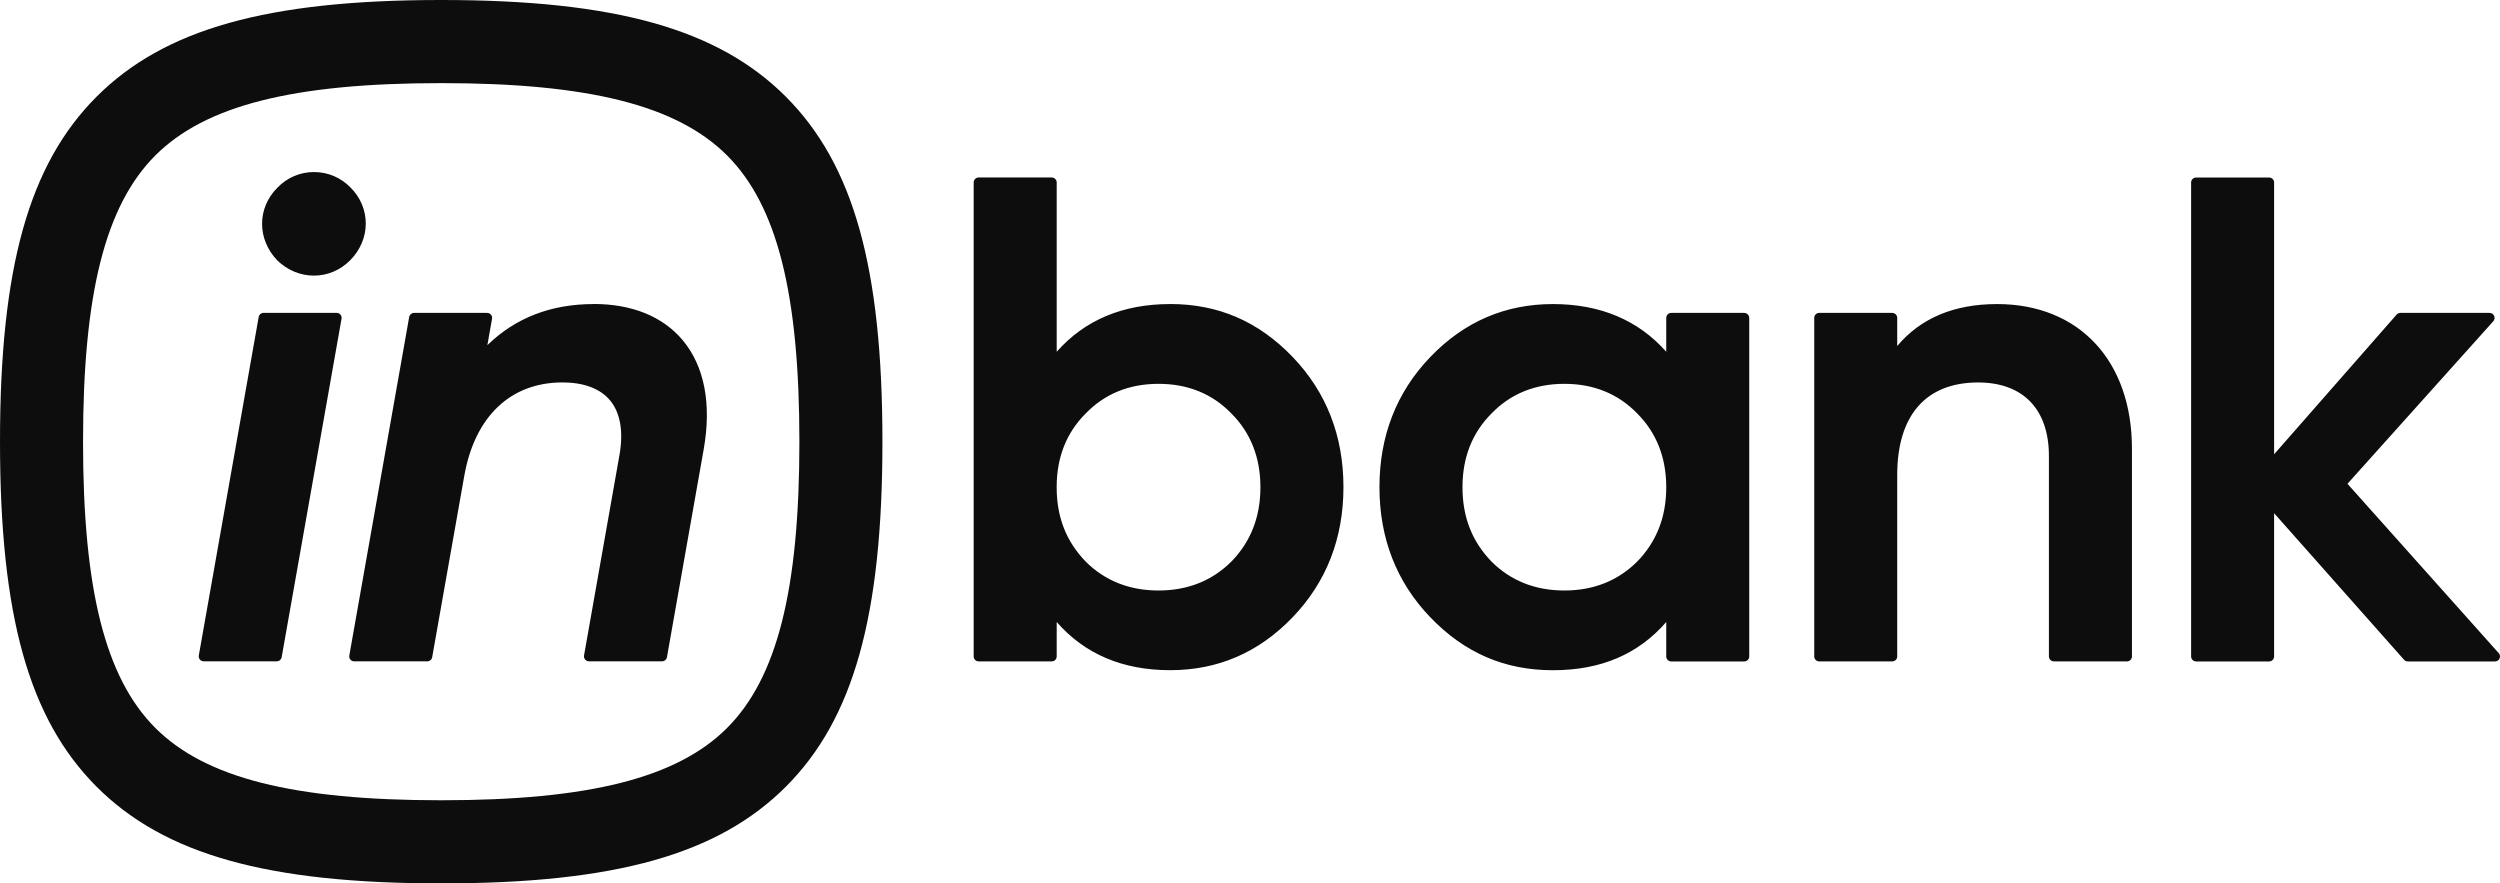 <svg width="283" height="100" viewBox="0 0 283 100" fill="none" xmlns="http://www.w3.org/2000/svg">
<path d="M67.187 34.42C62.372 34.42 58.336 35.985 55.17 39.075L55.699 36.08C55.729 35.915 55.684 35.745 55.574 35.62C55.464 35.49 55.31 35.42 55.14 35.42H46.874C46.599 35.42 46.364 35.615 46.319 35.885L39.542 74.205C39.512 74.37 39.557 74.54 39.667 74.665C39.777 74.795 39.931 74.865 40.101 74.865H48.367C48.642 74.865 48.877 74.67 48.922 74.4L52.558 53.86C53.746 47.145 57.797 43.29 63.675 43.29C66.083 43.29 67.941 43.99 69.05 45.31C70.223 46.71 70.593 48.855 70.123 51.515L66.113 74.2C66.083 74.365 66.128 74.535 66.238 74.66C66.347 74.79 66.502 74.86 66.672 74.86H74.943C75.218 74.86 75.453 74.665 75.498 74.395L79.658 50.865C80.567 45.73 79.743 41.455 77.281 38.51C75.033 35.83 71.547 34.41 67.197 34.41L67.187 34.42ZM282.851 73.93L265.735 54.765L282.242 36.365C282.392 36.2 282.427 35.96 282.337 35.755C282.247 35.55 282.042 35.42 281.822 35.42H271.718C271.553 35.42 271.399 35.49 271.294 35.615L257.429 51.425V20.66C257.429 20.35 257.174 20.095 256.864 20.095H248.598C248.284 20.095 248.034 20.35 248.034 20.66V74.31C248.034 74.62 248.289 74.875 248.598 74.875H256.864C257.179 74.875 257.429 74.62 257.429 74.31V58.095L272.138 74.685C272.243 74.805 272.397 74.875 272.562 74.875H282.437C282.661 74.875 282.861 74.745 282.951 74.54C283.041 74.335 283.006 74.1 282.856 73.93H282.851ZM38.103 35.415H29.837C29.563 35.415 29.328 35.61 29.283 35.88L22.505 74.2C22.476 74.365 22.52 74.535 22.63 74.66C22.74 74.79 22.895 74.86 23.065 74.86H31.331C31.605 74.86 31.84 74.665 31.885 74.395L38.663 36.075C38.693 35.91 38.648 35.74 38.538 35.615C38.428 35.485 38.273 35.415 38.103 35.415ZM35.536 31.2C37.065 31.2 38.513 30.59 39.622 29.48C40.761 28.34 41.395 26.87 41.405 25.34C41.415 23.815 40.81 22.36 39.707 21.255C38.598 20.105 37.124 19.475 35.546 19.475C33.968 19.475 32.495 20.11 31.396 21.25C29.093 23.555 29.088 27.09 31.401 29.49C32.544 30.595 34.013 31.2 35.536 31.2ZM132.45 34.42C127.096 34.42 122.786 36.235 119.619 39.82V20.655C119.619 20.345 119.365 20.09 119.055 20.09H110.784C110.469 20.09 110.22 20.345 110.22 20.655V74.305C110.22 74.615 110.474 74.87 110.784 74.87H119.055C119.37 74.87 119.619 74.615 119.619 74.305V70.41C122.771 74.03 127.081 75.865 132.45 75.865C137.819 75.865 142.459 73.905 146.335 69.865C150.146 65.895 152.079 60.94 152.079 55.14C152.079 49.34 150.146 44.39 146.335 40.415C142.459 36.38 137.919 34.415 132.45 34.415V34.42ZM139.398 63.56C137.22 65.74 134.443 66.845 131.147 66.845C127.85 66.845 125.068 65.74 122.901 63.57C120.688 61.285 119.614 58.53 119.614 55.15C119.614 51.77 120.718 48.99 122.901 46.805C125.053 44.58 127.825 43.45 131.147 43.45C134.468 43.45 137.24 44.58 139.398 46.81C141.575 48.99 142.679 51.795 142.679 55.15C142.679 58.505 141.605 61.285 139.398 63.565V63.56ZM197.449 35.42H189.183C188.869 35.42 188.619 35.675 188.619 35.985V39.82C185.452 36.235 181.142 34.42 175.788 34.42C170.434 34.42 165.779 36.38 161.903 40.42C158.087 44.395 156.154 49.345 156.154 55.145C156.154 60.945 158.087 65.895 161.903 69.87C165.779 73.905 170.319 75.87 175.788 75.87C181.257 75.87 185.467 74.035 188.619 70.415V74.31C188.619 74.62 188.874 74.875 189.183 74.875H197.449C197.764 74.875 198.014 74.62 198.014 74.31V35.99C198.014 35.68 197.759 35.425 197.449 35.425V35.42ZM185.338 63.56C183.16 65.74 180.383 66.845 177.087 66.845C173.79 66.845 171.008 65.74 168.841 63.57C166.628 61.285 165.554 58.53 165.554 55.15C165.554 51.77 166.658 48.99 168.841 46.805C170.993 44.58 173.765 43.45 177.087 43.45C180.408 43.45 183.18 44.58 185.338 46.81C187.515 48.99 188.619 51.795 188.619 55.15C188.619 58.505 187.545 61.285 185.338 63.565V63.56ZM226.068 34.42C221.203 34.42 217.408 36.015 214.765 39.17V35.985C214.765 35.675 214.511 35.42 214.201 35.42H205.935C205.62 35.42 205.371 35.675 205.371 35.985V74.305C205.371 74.615 205.625 74.87 205.935 74.87H214.201C214.516 74.87 214.765 74.615 214.765 74.305V53.765C214.765 47.015 218.017 43.295 223.925 43.295C229.015 43.295 231.937 46.33 231.937 51.62V74.305C231.937 74.615 232.191 74.87 232.501 74.87H240.772C241.087 74.87 241.336 74.615 241.336 74.305V50.775C241.336 40.84 235.343 34.42 226.073 34.42H226.068ZM49.946 0C30.267 0 18.6 3.275 10.933 10.945C3.266 18.62 0 30.295 0 50C0 69.705 3.271 81.38 10.933 89.055C18.6 96.73 30.262 100 49.946 100C69.629 100 81.291 96.725 88.958 89.055C96.624 81.385 99.891 69.705 99.891 50C99.891 30.295 96.62 18.62 88.958 10.945C81.291 3.275 69.629 0 49.946 0ZM82.31 82.4C76.651 88.065 66.672 90.59 49.946 90.59C33.219 90.59 23.24 88.065 17.581 82.4C11.922 76.735 9.4 66.745 9.4 50C9.4 33.255 11.922 23.265 17.581 17.6C23.24 11.935 33.219 9.41 49.946 9.41C66.672 9.41 76.651 11.935 82.31 17.6C87.969 23.265 90.491 33.255 90.491 50C90.491 66.745 87.969 76.735 82.31 82.4Z" fill="#0D0D0D"/>
</svg>
